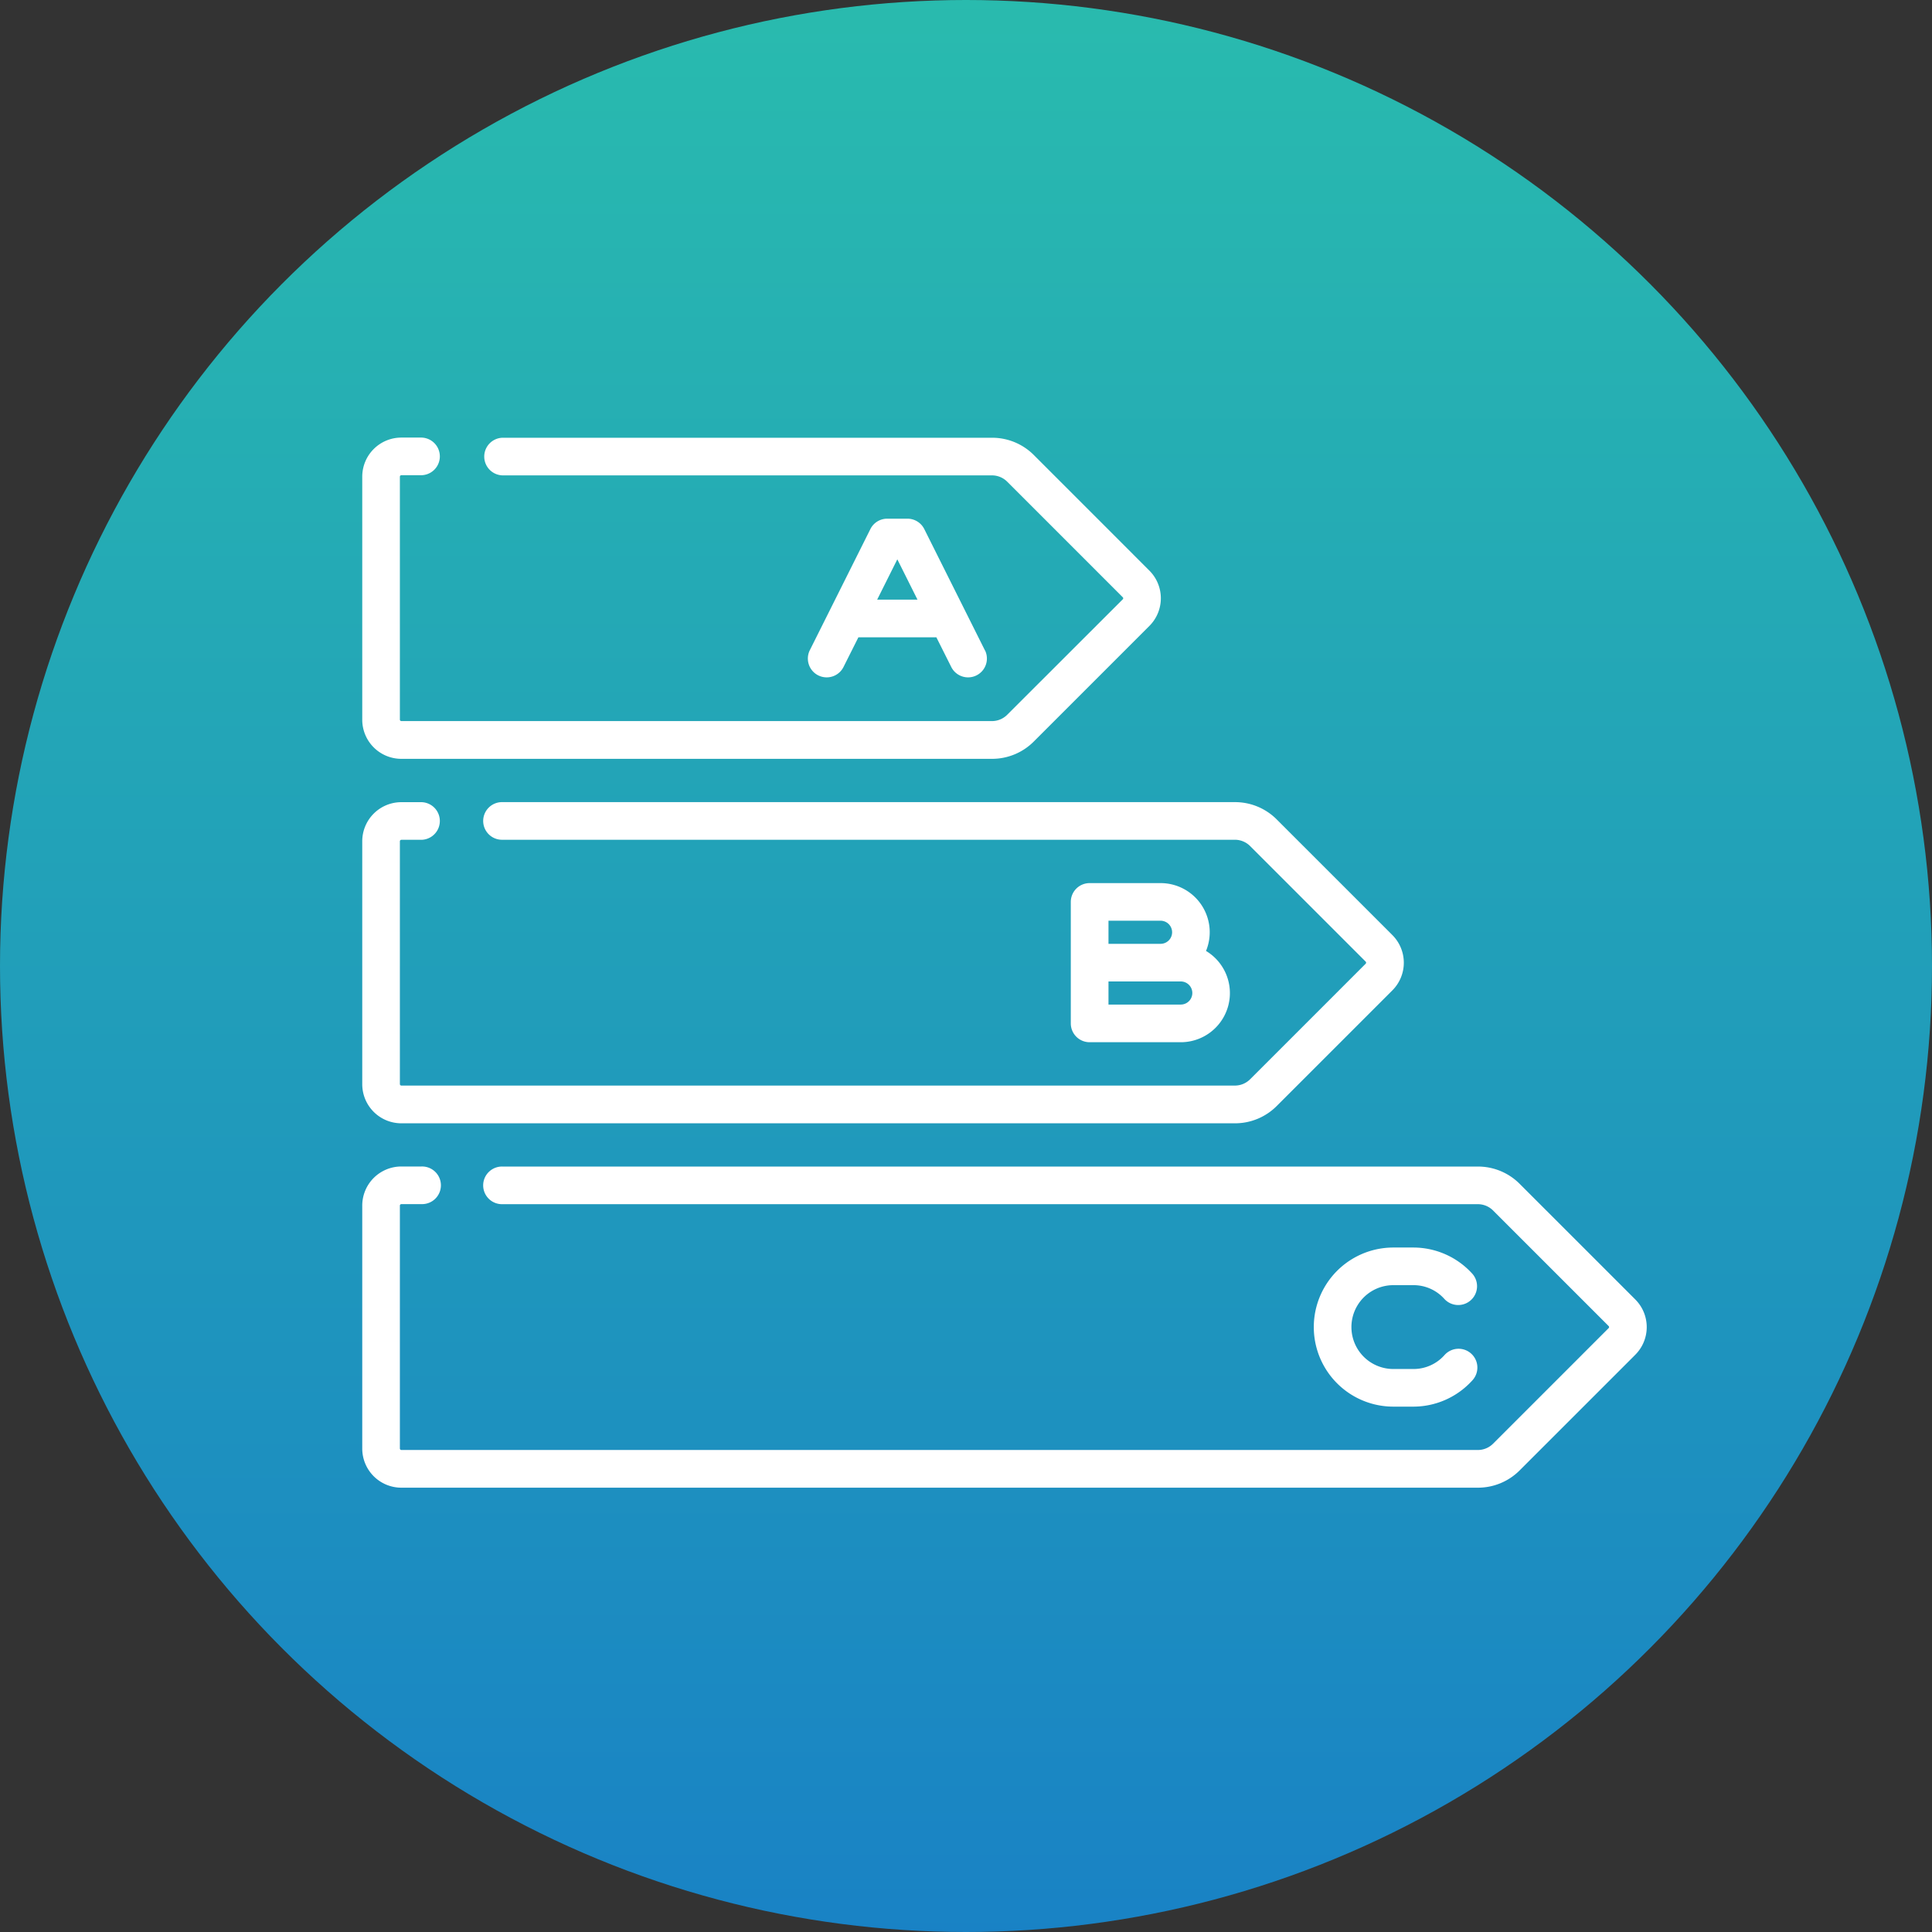 <svg xmlns="http://www.w3.org/2000/svg" xmlns:xlink="http://www.w3.org/1999/xlink" width="128" height="128" viewBox="0 0 128 128"><rect x="0" y="0" width="128" height="128" fill="#333333" stroke="none"/><defs><style>.a{fill:url(#a);}.b{fill:#fff;}</style><linearGradient id="a" x1="0.5" x2="0.5" y2="1" gradientUnits="objectBoundingBox"><stop offset="0" stop-color="#29bbae"/><stop offset="1" stop-color="#1982c5"/></linearGradient></defs><g transform="translate(-460 -4191)"><circle class="a" cx="64" cy="64" r="64" transform="translate(460 4191)"/><g transform="translate(484 4173.253)"><g transform="translate(0 46.746)"><g transform="translate(0 0)"><path class="b" d="M52.15,55.552,44.5,47.9a3.9,3.9,0,0,0-2.778-1.151H9.294a1.247,1.247,0,0,0,0,2.493H41.717a1.427,1.427,0,0,1,1.016.421l7.655,7.655a.095.095,0,0,1,0,.134L42.732,65.1a1.427,1.427,0,0,1-1.016.421H2.588a.1.1,0,0,1-.095-.095v-16.1a.1.1,0,0,1,.095-.095H3.929a1.247,1.247,0,0,0,0-2.493H2.588A2.591,2.591,0,0,0,0,49.334v16.1a2.591,2.591,0,0,0,2.588,2.588H41.717a3.9,3.9,0,0,0,2.778-1.151l7.655-7.655A2.591,2.591,0,0,0,52.15,55.552Z" transform="translate(0 -46.746)"/></g></g><g transform="translate(0 70.89)"><path class="b" d="M68.246,200.815l-7.655-7.655a3.9,3.9,0,0,0-2.778-1.151H9.295a1.247,1.247,0,1,0,0,2.493H57.812a1.426,1.426,0,0,1,1.015.421l7.655,7.655a.1.1,0,0,1,0,.134l-7.655,7.655a1.426,1.426,0,0,1-1.015.421H2.588a.1.1,0,0,1-.095-.095V194.6a.1.1,0,0,1,.095-.095H3.929a1.247,1.247,0,0,0,0-2.493H2.588A2.591,2.591,0,0,0,0,194.6v16.1a2.591,2.591,0,0,0,2.588,2.588H57.813a3.9,3.9,0,0,0,2.778-1.151l7.655-7.655A2.591,2.591,0,0,0,68.246,200.815Z" transform="translate(0 -192.009)"/></g><g transform="translate(0 95.034)"><path class="b" d="M84.342,346.078l-7.655-7.655a3.9,3.9,0,0,0-2.778-1.151H9.294a1.247,1.247,0,1,0,0,2.493H73.908a1.426,1.426,0,0,1,1.015.421l7.655,7.655a.095.095,0,0,1,0,.134l-7.655,7.655a1.426,1.426,0,0,1-1.015.421H2.588a.1.1,0,0,1-.095-.095v-16.1a.1.1,0,0,1,.095-.095H3.929a1.247,1.247,0,1,0,0-2.493H2.588A2.591,2.591,0,0,0,0,339.86v16.1a2.591,2.591,0,0,0,2.588,2.588H73.908a3.9,3.9,0,0,0,2.778-1.151l7.655-7.655A2.591,2.591,0,0,0,84.342,346.078Z" transform="translate(0 -337.272)"/></g><g transform="translate(29.509 52.111)"><g transform="translate(0 0)"><path class="b" d="M189.293,87.763l-4.024-8.048a1.246,1.246,0,0,0-1.115-.689h-1.341a1.246,1.246,0,0,0-1.115.689l-4.024,8.048a1.247,1.247,0,0,0,2.23,1.115l1-1.993h5.166l1,1.993a1.247,1.247,0,0,0,2.23-1.115Zm-7.146-3.372,1.336-2.673,1.336,2.673Z" transform="translate(-177.542 -79.026)"/></g></g><g transform="translate(46.947 76.255)"><path class="b" d="M291.413,228.782a3.255,3.255,0,0,0-3.015-4.492H283.7a1.247,1.247,0,0,0-1.247,1.247v8.048a1.247,1.247,0,0,0,1.247,1.247h6.036a3.255,3.255,0,0,0,1.673-6.049Zm-6.463-2H288.4a.765.765,0,0,1,0,1.531H284.95Zm4.789,5.555H284.95v-1.531h4.789a.765.765,0,0,1,0,1.531Z" transform="translate(-282.457 -224.29)"/></g><g transform="translate(63.042 100.399)"><path class="b" d="M389.723,376.58a1.247,1.247,0,0,0-1.76.092,2.74,2.74,0,0,1-2.054.929h-1.341a2.777,2.777,0,0,1,0-5.555h1.341a2.739,2.739,0,0,1,2.054.929,1.247,1.247,0,0,0,1.852-1.669,5.273,5.273,0,0,0-3.906-1.753h-1.341a5.27,5.27,0,1,0,0,10.541h1.341a5.273,5.273,0,0,0,3.906-1.754A1.247,1.247,0,0,0,389.723,376.58Z" transform="translate(-379.297 -369.553)"/></g></g></g></svg>